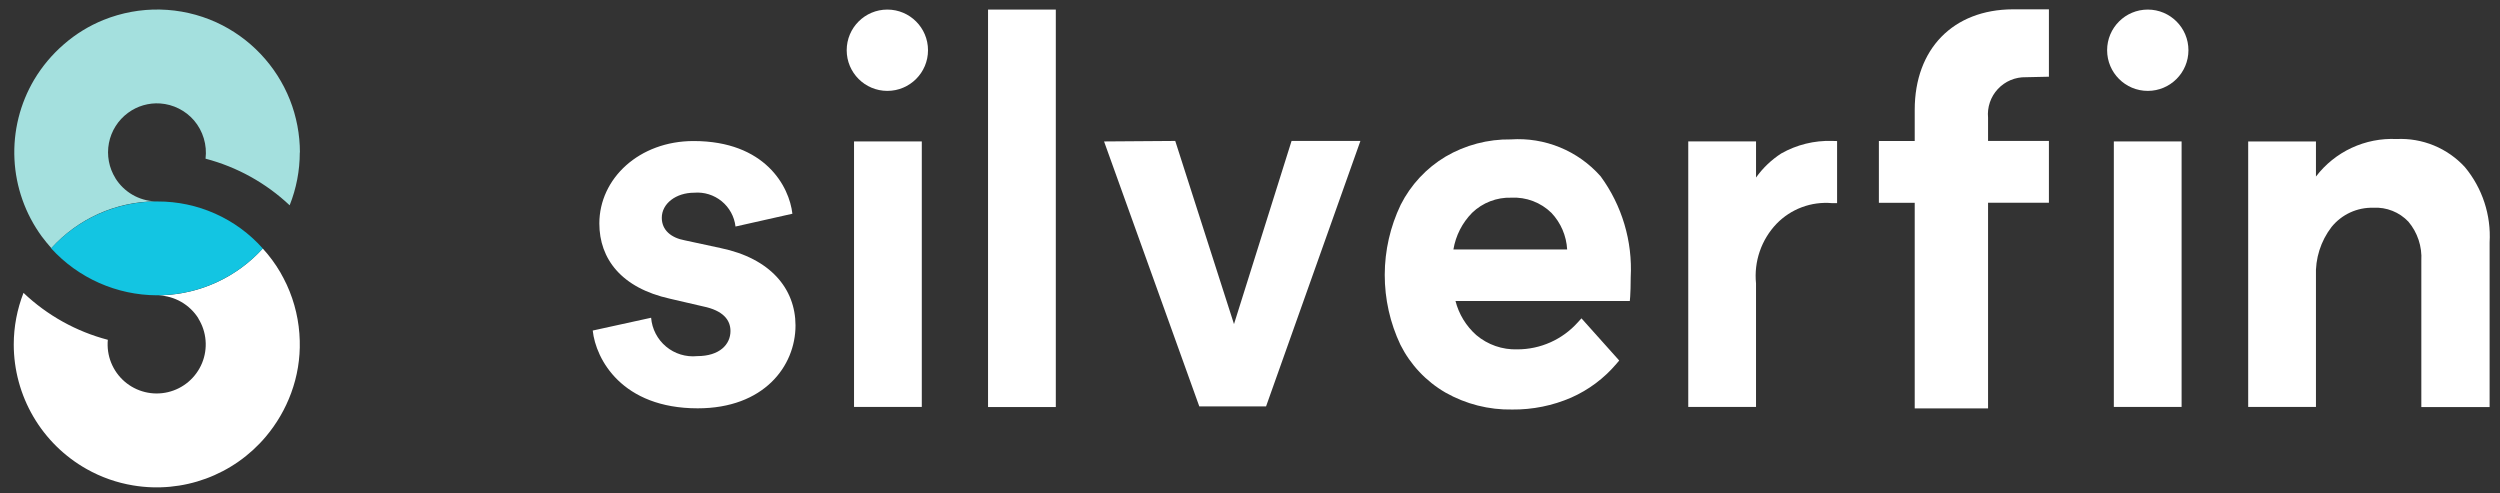 <svg xmlns="http://www.w3.org/2000/svg" width="152" height="30" viewBox="0 0 152 30" fill="none"><rect x="0" y="0" width="152" height="30" fill="#333333" stroke="none"/><path d="M9.438 12.242C8.951 12.223 8.477 12.086 8.055 11.842C7.634 11.598 7.279 11.255 7.02 10.842H7.023C6.624 10.205 6.481 9.44 6.622 8.701C6.763 7.963 7.179 7.305 7.785 6.86C8.349 6.444 9.042 6.242 9.741 6.29C10.135 6.318 10.519 6.423 10.872 6.601C11.225 6.778 11.539 7.023 11.797 7.322C12.068 7.64 12.27 8.012 12.39 8.412C12.511 8.812 12.547 9.233 12.497 9.648C14.412 10.15 16.17 11.125 17.611 12.482C18.018 11.46 18.227 10.371 18.227 9.271H18.235C18.234 8.176 18.028 7.09 17.627 6.071C16.796 3.979 15.19 2.288 13.142 1.353C12.07 0.868 10.91 0.605 9.733 0.581C8.557 0.557 7.387 0.772 6.296 1.212C5.416 1.568 4.602 2.067 3.886 2.691C3.171 3.308 2.56 4.036 2.076 4.847C1.213 6.306 0.797 7.986 0.879 9.679C0.961 11.372 1.538 13.004 2.538 14.373C2.723 14.619 2.915 14.858 3.123 15.089C3.922 14.204 4.896 13.494 5.982 13.004C7.069 12.514 8.246 12.255 9.438 12.242Z" fill="#A4E0DE"></path><path d="M18.225 20.72C18.196 19.545 17.929 18.388 17.439 17.32C17.316 17.058 17.185 16.804 17.039 16.55C16.736 16.034 16.38 15.551 15.976 15.11C15.201 15.964 14.264 16.654 13.22 17.142C12.175 17.63 11.044 17.905 9.892 17.952H9.846C9.79 17.951 9.733 17.954 9.677 17.96H9.623C10.114 17.975 10.593 18.111 11.018 18.355C11.444 18.599 11.803 18.944 12.064 19.36H12.056C12.307 19.762 12.459 20.218 12.498 20.69C12.538 21.162 12.465 21.637 12.285 22.075C12.104 22.513 11.822 22.902 11.462 23.209C11.101 23.517 10.673 23.734 10.212 23.843C9.751 23.952 9.271 23.95 8.811 23.836C8.351 23.723 7.924 23.501 7.567 23.19C7.21 22.879 6.932 22.487 6.756 22.047C6.58 21.607 6.512 21.132 6.556 20.66C4.634 20.156 2.87 19.174 1.429 17.806C1.039 18.806 0.837 19.87 0.836 20.943C0.837 22.486 1.248 24.001 2.028 25.333C2.807 26.665 3.927 27.765 5.272 28.521C6.149 29.015 7.105 29.351 8.098 29.514C9.584 29.762 11.108 29.619 12.522 29.099C13.936 28.579 15.19 27.701 16.161 26.549C16.824 25.762 17.345 24.866 17.701 23.9C18.077 22.883 18.255 21.804 18.225 20.72Z" fill="white"></path><path d="M15.969 15.099C15.167 14.2 14.183 13.481 13.083 12.99C11.982 12.499 10.79 12.246 9.585 12.25H9.438C8.244 12.265 7.065 12.525 5.976 13.015C4.887 13.505 3.911 14.215 3.108 15.099L3.116 15.107C3.932 15.999 4.924 16.713 6.029 17.203C7.134 17.693 8.329 17.949 9.538 17.954H9.684C9.74 17.955 9.797 17.953 9.853 17.946H9.899C11.051 17.899 12.182 17.624 13.226 17.136C14.271 16.648 15.208 15.957 15.983 15.104C15.979 15.101 15.974 15.099 15.969 15.099Z" fill="#13C5E2"></path><path d="M56.045 8.599H51.925V24.741H56.045V8.599Z" fill="white"></path><path d="M64.193 0.582H60.073V24.748H64.193V0.582Z" fill="white"></path><path d="M75.027 19.705L71.455 8.569L67.127 8.6L72.918 24.711H76.976L82.713 8.569H78.527L75.027 19.705Z" fill="white"></path><path d="M97.308 10.709C96.631 9.945 95.788 9.347 94.845 8.96C93.901 8.573 92.881 8.407 91.863 8.476C90.467 8.455 89.093 8.817 87.889 9.523C86.722 10.221 85.777 11.236 85.163 12.449C84.526 13.778 84.195 15.232 84.192 16.706C84.19 18.18 84.516 19.635 85.148 20.967C85.758 22.179 86.708 23.186 87.882 23.867C89.12 24.569 90.524 24.926 91.948 24.899C93.179 24.911 94.399 24.665 95.529 24.175C96.589 23.706 97.529 23.003 98.279 22.119L98.448 21.919L96.153 19.355L95.929 19.601C95.466 20.117 94.9 20.53 94.267 20.813C93.634 21.096 92.949 21.241 92.256 21.241C91.343 21.271 90.453 20.961 89.756 20.371C89.138 19.822 88.698 19.1 88.493 18.299H99.093L99.116 18.022C99.132 17.76 99.147 17.375 99.147 16.867C99.266 14.666 98.618 12.491 97.314 10.714L97.308 10.709ZM95.283 15.168H88.367C88.508 14.324 88.906 13.544 89.507 12.935C89.823 12.631 90.196 12.394 90.604 12.237C91.013 12.079 91.449 12.005 91.887 12.019C92.335 11.996 92.784 12.066 93.204 12.225C93.624 12.384 94.007 12.629 94.328 12.943C94.899 13.548 95.237 14.337 95.283 15.168Z" fill="white"></path><path d="M108.299 9.331C107.7 9.718 107.181 10.214 106.767 10.794V8.599H102.646V24.741H106.766V17.232C106.7 16.573 106.777 15.908 106.993 15.282C107.208 14.656 107.557 14.084 108.014 13.605C108.447 13.159 108.973 12.815 109.555 12.598C110.137 12.381 110.76 12.296 111.379 12.35H111.695V8.576L111.387 8.568C110.307 8.535 109.239 8.799 108.299 9.331Z" fill="white"></path><path d="M116.415 6.674V8.574H114.236V12.332H116.415V24.832H120.874V12.327H124.574V8.567H120.874V7.159C120.844 6.842 120.882 6.522 120.985 6.221C121.088 5.919 121.253 5.643 121.471 5.411C121.688 5.178 121.952 4.994 122.246 4.87C122.539 4.747 122.856 4.687 123.174 4.695L124.574 4.664V0.567H122.379C118.749 0.582 116.415 2.977 116.415 6.674Z" fill="white"></path><path d="M149.868 10.163C149.343 9.59 148.698 9.14 147.98 8.844C147.261 8.549 146.486 8.415 145.71 8.453C144.77 8.409 143.833 8.593 142.979 8.99C142.126 9.387 141.382 9.985 140.81 10.733V8.6H136.69V24.742H140.81V16.802C140.763 15.722 141.099 14.66 141.757 13.802C142.062 13.425 142.45 13.123 142.891 12.919C143.331 12.716 143.813 12.618 144.298 12.631C144.694 12.608 145.09 12.672 145.458 12.819C145.826 12.965 146.159 13.19 146.431 13.478C146.987 14.139 147.268 14.988 147.217 15.85V24.75H151.368V14.737C151.465 13.078 150.929 11.443 149.868 10.163Z" fill="white"></path><path d="M43.816 15.083L41.637 14.613C40.798 14.459 40.237 13.989 40.237 13.242C40.237 12.372 41.107 11.717 42.201 11.717C42.806 11.665 43.407 11.85 43.877 12.234C44.347 12.618 44.649 13.17 44.719 13.773L48.177 12.995C47.992 11.347 46.529 8.575 42.17 8.575C38.87 8.575 36.44 10.847 36.44 13.588C36.44 15.737 37.78 17.508 40.74 18.163L42.765 18.633C43.951 18.879 44.413 19.442 44.413 20.127C44.413 20.936 43.758 21.652 42.388 21.652C42.05 21.686 41.709 21.652 41.385 21.553C41.06 21.454 40.759 21.291 40.498 21.073C40.237 20.856 40.023 20.589 39.866 20.288C39.71 19.987 39.615 19.657 39.588 19.319L36.038 20.097C36.223 21.837 37.809 24.826 42.422 24.826C46.434 24.826 48.367 22.277 48.367 19.782C48.36 17.54 46.83 15.707 43.816 15.083Z" fill="white"></path><path d="M53.951 5.526C55.316 5.526 56.423 4.419 56.423 3.054C56.423 1.689 55.316 0.582 53.951 0.582C52.586 0.582 51.479 1.689 51.479 3.054C51.479 4.419 52.586 5.526 53.951 5.526Z" fill="white"></path><path d="M132.641 8.599H128.521V24.741H132.641V8.599Z" fill="white"></path><path d="M130.585 5.526C131.95 5.526 133.057 4.419 133.057 3.054C133.057 1.689 131.95 0.582 130.585 0.582C129.22 0.582 128.113 1.689 128.113 3.054C128.113 4.419 129.22 5.526 130.585 5.526Z" fill="white"></path></svg>
